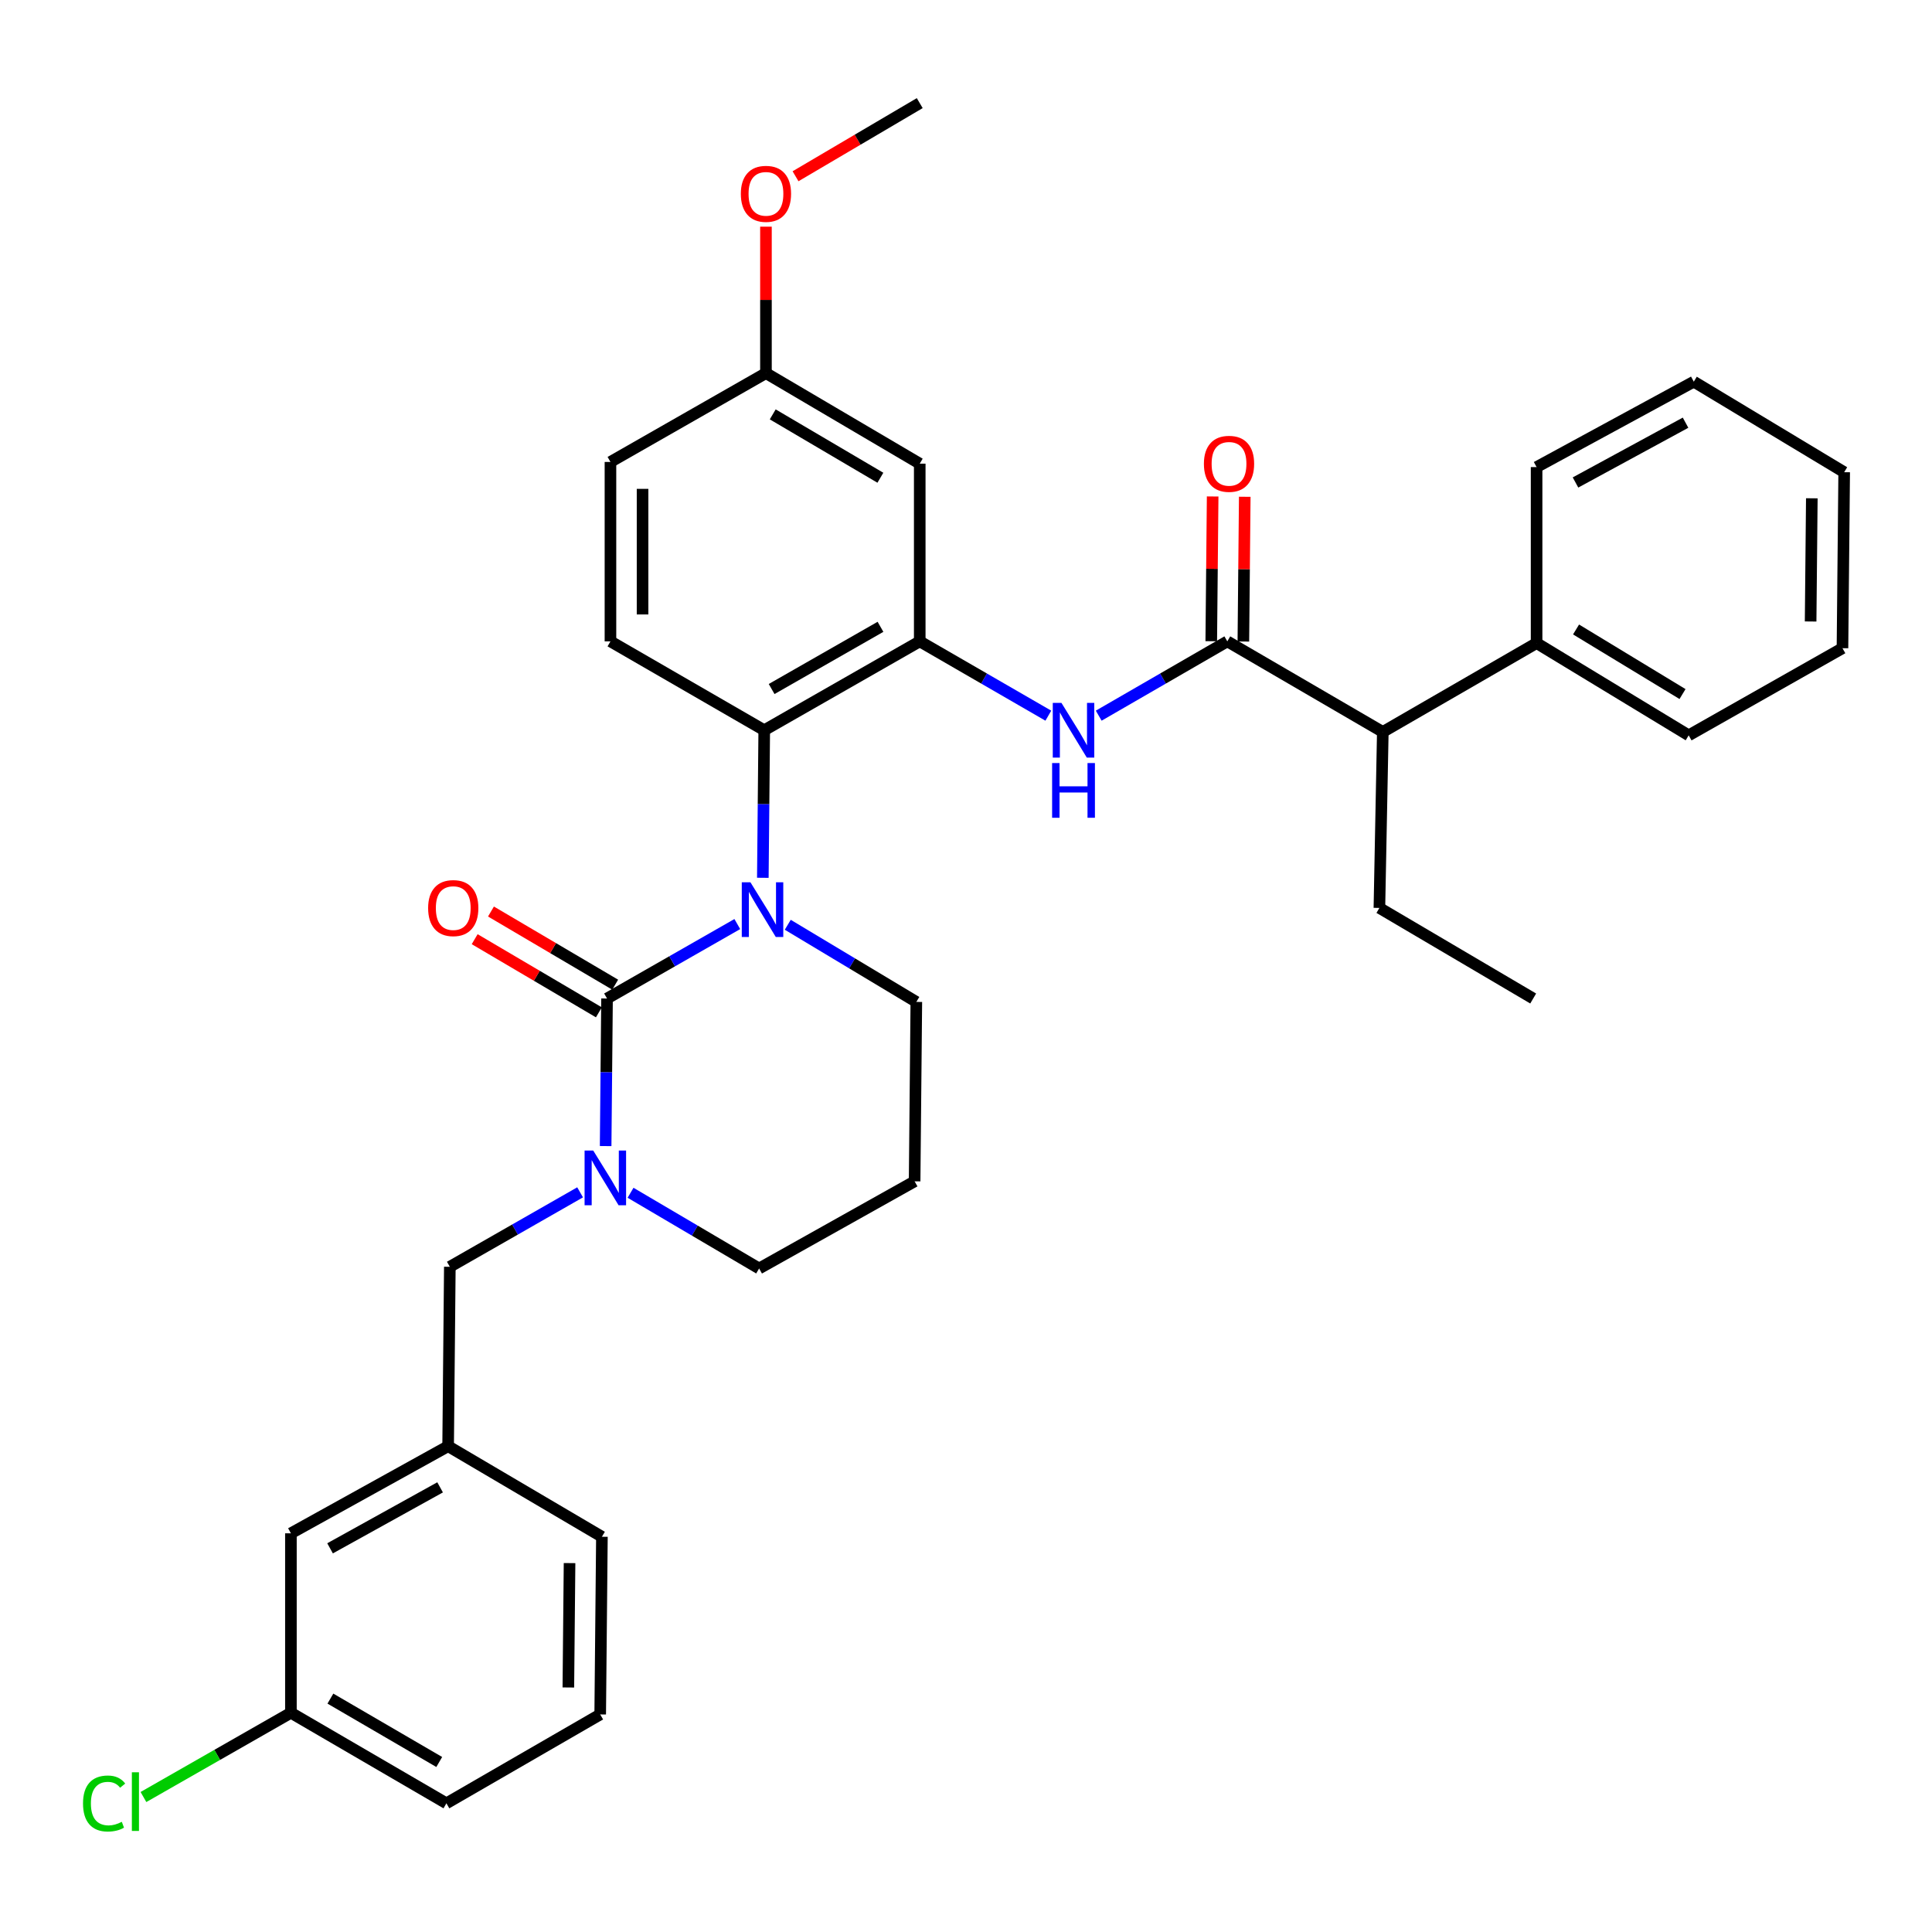 <?xml version='1.0' encoding='iso-8859-1'?>
<svg version='1.1' baseProfile='full'
              xmlns='http://www.w3.org/2000/svg'
                      xmlns:rdkit='http://www.rdkit.org/xml'
                      xmlns:xlink='http://www.w3.org/1999/xlink'
                  xml:space='preserve'
width='1000px' height='1000px' viewBox='0 0 1000 1000'>
<!-- END OF HEADER -->
<rect style='opacity:1.0;fill:#FFFFFF;stroke:none' width='1000' height='1000' x='0' y='0'> </rect>
<path class='bond-0' d='M 715.739,378.851 L 795.338,332.857' style='fill:none;fill-rule:evenodd;stroke:#000000;stroke-width:6px;stroke-linecap:butt;stroke-linejoin:miter;stroke-opacity:1' />
<path class='bond-1' d='M 715.739,378.851 L 713.975,469.944' style='fill:none;fill-rule:evenodd;stroke:#000000;stroke-width:6px;stroke-linecap:butt;stroke-linejoin:miter;stroke-opacity:1' />
<path class='bond-2' d='M 715.739,378.851 L 635.253,331.97' style='fill:none;fill-rule:evenodd;stroke:#000000;stroke-width:6px;stroke-linecap:butt;stroke-linejoin:miter;stroke-opacity:1' />
<path class='bond-3' d='M 568.692,370.431 L 601.973,351.201' style='fill:none;fill-rule:evenodd;stroke:#0000FF;stroke-width:6px;stroke-linecap:butt;stroke-linejoin:miter;stroke-opacity:1' />
<path class='bond-3' d='M 601.973,351.201 L 635.253,331.97' style='fill:none;fill-rule:evenodd;stroke:#000000;stroke-width:6px;stroke-linecap:butt;stroke-linejoin:miter;stroke-opacity:1' />
<path class='bond-4' d='M 542.616,370.431 L 509.335,351.201' style='fill:none;fill-rule:evenodd;stroke:#0000FF;stroke-width:6px;stroke-linecap:butt;stroke-linejoin:miter;stroke-opacity:1' />
<path class='bond-4' d='M 509.335,351.201 L 476.055,331.97' style='fill:none;fill-rule:evenodd;stroke:#000000;stroke-width:6px;stroke-linecap:butt;stroke-linejoin:miter;stroke-opacity:1' />
<path class='bond-5' d='M 643.562,332.051 L 643.923,294.591' style='fill:none;fill-rule:evenodd;stroke:#000000;stroke-width:6px;stroke-linecap:butt;stroke-linejoin:miter;stroke-opacity:1' />
<path class='bond-5' d='M 643.923,294.591 L 644.284,257.131' style='fill:none;fill-rule:evenodd;stroke:#FF0000;stroke-width:6px;stroke-linecap:butt;stroke-linejoin:miter;stroke-opacity:1' />
<path class='bond-5' d='M 626.945,331.89 L 627.306,294.43' style='fill:none;fill-rule:evenodd;stroke:#000000;stroke-width:6px;stroke-linecap:butt;stroke-linejoin:miter;stroke-opacity:1' />
<path class='bond-5' d='M 627.306,294.43 L 627.667,256.971' style='fill:none;fill-rule:evenodd;stroke:#FF0000;stroke-width:6px;stroke-linecap:butt;stroke-linejoin:miter;stroke-opacity:1' />
<path class='bond-6' d='M 795.338,332.857 L 874.06,380.614' style='fill:none;fill-rule:evenodd;stroke:#000000;stroke-width:6px;stroke-linecap:butt;stroke-linejoin:miter;stroke-opacity:1' />
<path class='bond-6' d='M 815.765,325.813 L 870.871,359.243' style='fill:none;fill-rule:evenodd;stroke:#000000;stroke-width:6px;stroke-linecap:butt;stroke-linejoin:miter;stroke-opacity:1' />
<path class='bond-7' d='M 795.338,332.857 L 795.338,241.764' style='fill:none;fill-rule:evenodd;stroke:#000000;stroke-width:6px;stroke-linecap:butt;stroke-linejoin:miter;stroke-opacity:1' />
<path class='bond-8' d='M 314.198,516.825 L 313.837,555.017' style='fill:none;fill-rule:evenodd;stroke:#000000;stroke-width:6px;stroke-linecap:butt;stroke-linejoin:miter;stroke-opacity:1' />
<path class='bond-8' d='M 313.837,555.017 L 313.476,593.209' style='fill:none;fill-rule:evenodd;stroke:#0000FF;stroke-width:6px;stroke-linecap:butt;stroke-linejoin:miter;stroke-opacity:1' />
<path class='bond-9' d='M 314.198,516.825 L 347.911,497.559' style='fill:none;fill-rule:evenodd;stroke:#000000;stroke-width:6px;stroke-linecap:butt;stroke-linejoin:miter;stroke-opacity:1' />
<path class='bond-9' d='M 347.911,497.559 L 381.625,478.292' style='fill:none;fill-rule:evenodd;stroke:#0000FF;stroke-width:6px;stroke-linecap:butt;stroke-linejoin:miter;stroke-opacity:1' />
<path class='bond-10' d='M 318.414,509.665 L 286.269,490.733' style='fill:none;fill-rule:evenodd;stroke:#000000;stroke-width:6px;stroke-linecap:butt;stroke-linejoin:miter;stroke-opacity:1' />
<path class='bond-10' d='M 286.269,490.733 L 254.124,471.801' style='fill:none;fill-rule:evenodd;stroke:#FF0000;stroke-width:6px;stroke-linecap:butt;stroke-linejoin:miter;stroke-opacity:1' />
<path class='bond-10' d='M 309.981,523.984 L 277.836,505.052' style='fill:none;fill-rule:evenodd;stroke:#000000;stroke-width:6px;stroke-linecap:butt;stroke-linejoin:miter;stroke-opacity:1' />
<path class='bond-10' d='M 277.836,505.052 L 245.691,486.12' style='fill:none;fill-rule:evenodd;stroke:#FF0000;stroke-width:6px;stroke-linecap:butt;stroke-linejoin:miter;stroke-opacity:1' />
<path class='bond-11' d='M 326.37,617.375 L 359.645,636.968' style='fill:none;fill-rule:evenodd;stroke:#0000FF;stroke-width:6px;stroke-linecap:butt;stroke-linejoin:miter;stroke-opacity:1' />
<path class='bond-11' d='M 359.645,636.968 L 392.92,656.562' style='fill:none;fill-rule:evenodd;stroke:#000000;stroke-width:6px;stroke-linecap:butt;stroke-linejoin:miter;stroke-opacity:1' />
<path class='bond-12' d='M 300.263,617.152 L 266.549,636.419' style='fill:none;fill-rule:evenodd;stroke:#0000FF;stroke-width:6px;stroke-linecap:butt;stroke-linejoin:miter;stroke-opacity:1' />
<path class='bond-12' d='M 266.549,636.419 L 232.835,655.685' style='fill:none;fill-rule:evenodd;stroke:#000000;stroke-width:6px;stroke-linecap:butt;stroke-linejoin:miter;stroke-opacity:1' />
<path class='bond-13' d='M 392.92,656.562 L 473.405,611.454' style='fill:none;fill-rule:evenodd;stroke:#000000;stroke-width:6px;stroke-linecap:butt;stroke-linejoin:miter;stroke-opacity:1' />
<path class='bond-14' d='M 473.405,611.454 L 474.291,518.588' style='fill:none;fill-rule:evenodd;stroke:#000000;stroke-width:6px;stroke-linecap:butt;stroke-linejoin:miter;stroke-opacity:1' />
<path class='bond-15' d='M 474.291,518.588 L 441.018,498.627' style='fill:none;fill-rule:evenodd;stroke:#000000;stroke-width:6px;stroke-linecap:butt;stroke-linejoin:miter;stroke-opacity:1' />
<path class='bond-15' d='M 441.018,498.627 L 407.744,478.666' style='fill:none;fill-rule:evenodd;stroke:#0000FF;stroke-width:6px;stroke-linecap:butt;stroke-linejoin:miter;stroke-opacity:1' />
<path class='bond-16' d='M 394.84,454.349 L 395.205,416.157' style='fill:none;fill-rule:evenodd;stroke:#0000FF;stroke-width:6px;stroke-linecap:butt;stroke-linejoin:miter;stroke-opacity:1' />
<path class='bond-16' d='M 395.205,416.157 L 395.569,377.965' style='fill:none;fill-rule:evenodd;stroke:#000000;stroke-width:6px;stroke-linecap:butt;stroke-linejoin:miter;stroke-opacity:1' />
<path class='bond-17' d='M 150.577,886.524 L 231.062,933.396' style='fill:none;fill-rule:evenodd;stroke:#000000;stroke-width:6px;stroke-linecap:butt;stroke-linejoin:miter;stroke-opacity:1' />
<path class='bond-17' d='M 171.013,879.195 L 227.352,912.005' style='fill:none;fill-rule:evenodd;stroke:#000000;stroke-width:6px;stroke-linecap:butt;stroke-linejoin:miter;stroke-opacity:1' />
<path class='bond-18' d='M 150.577,886.524 L 150.577,793.64' style='fill:none;fill-rule:evenodd;stroke:#000000;stroke-width:6px;stroke-linecap:butt;stroke-linejoin:miter;stroke-opacity:1' />
<path class='bond-19' d='M 150.577,886.524 L 112.413,908.329' style='fill:none;fill-rule:evenodd;stroke:#000000;stroke-width:6px;stroke-linecap:butt;stroke-linejoin:miter;stroke-opacity:1' />
<path class='bond-19' d='M 112.413,908.329 L 74.249,930.134' style='fill:none;fill-rule:evenodd;stroke:#00CC00;stroke-width:6px;stroke-linecap:butt;stroke-linejoin:miter;stroke-opacity:1' />
<path class='bond-20' d='M 231.062,933.396 L 310.662,887.392' style='fill:none;fill-rule:evenodd;stroke:#000000;stroke-width:6px;stroke-linecap:butt;stroke-linejoin:miter;stroke-opacity:1' />
<path class='bond-21' d='M 476.055,239.991 L 396.456,193.129' style='fill:none;fill-rule:evenodd;stroke:#000000;stroke-width:6px;stroke-linecap:butt;stroke-linejoin:miter;stroke-opacity:1' />
<path class='bond-21' d='M 455.684,247.282 L 399.965,214.479' style='fill:none;fill-rule:evenodd;stroke:#000000;stroke-width:6px;stroke-linecap:butt;stroke-linejoin:miter;stroke-opacity:1' />
<path class='bond-22' d='M 476.055,239.991 L 476.055,331.97' style='fill:none;fill-rule:evenodd;stroke:#000000;stroke-width:6px;stroke-linecap:butt;stroke-linejoin:miter;stroke-opacity:1' />
<path class='bond-23' d='M 396.456,193.129 L 315.97,239.105' style='fill:none;fill-rule:evenodd;stroke:#000000;stroke-width:6px;stroke-linecap:butt;stroke-linejoin:miter;stroke-opacity:1' />
<path class='bond-24' d='M 396.456,193.129 L 396.456,155.228' style='fill:none;fill-rule:evenodd;stroke:#000000;stroke-width:6px;stroke-linecap:butt;stroke-linejoin:miter;stroke-opacity:1' />
<path class='bond-24' d='M 396.456,155.228 L 396.456,117.327' style='fill:none;fill-rule:evenodd;stroke:#FF0000;stroke-width:6px;stroke-linecap:butt;stroke-linejoin:miter;stroke-opacity:1' />
<path class='bond-25' d='M 315.97,239.105 L 315.97,331.97' style='fill:none;fill-rule:evenodd;stroke:#000000;stroke-width:6px;stroke-linecap:butt;stroke-linejoin:miter;stroke-opacity:1' />
<path class='bond-25' d='M 332.588,253.035 L 332.588,318.041' style='fill:none;fill-rule:evenodd;stroke:#000000;stroke-width:6px;stroke-linecap:butt;stroke-linejoin:miter;stroke-opacity:1' />
<path class='bond-26' d='M 315.97,331.97 L 395.569,377.965' style='fill:none;fill-rule:evenodd;stroke:#000000;stroke-width:6px;stroke-linecap:butt;stroke-linejoin:miter;stroke-opacity:1' />
<path class='bond-27' d='M 395.569,377.965 L 476.055,331.97' style='fill:none;fill-rule:evenodd;stroke:#000000;stroke-width:6px;stroke-linecap:butt;stroke-linejoin:miter;stroke-opacity:1' />
<path class='bond-27' d='M 399.397,356.638 L 455.737,324.442' style='fill:none;fill-rule:evenodd;stroke:#000000;stroke-width:6px;stroke-linecap:butt;stroke-linejoin:miter;stroke-opacity:1' />
<path class='bond-28' d='M 411.765,91.23 L 443.91,72.302' style='fill:none;fill-rule:evenodd;stroke:#FF0000;stroke-width:6px;stroke-linecap:butt;stroke-linejoin:miter;stroke-opacity:1' />
<path class='bond-28' d='M 443.91,72.302 L 476.055,53.373' style='fill:none;fill-rule:evenodd;stroke:#000000;stroke-width:6px;stroke-linecap:butt;stroke-linejoin:miter;stroke-opacity:1' />
<path class='bond-29' d='M 310.662,887.392 L 311.548,795.422' style='fill:none;fill-rule:evenodd;stroke:#000000;stroke-width:6px;stroke-linecap:butt;stroke-linejoin:miter;stroke-opacity:1' />
<path class='bond-29' d='M 294.178,873.437 L 294.798,809.057' style='fill:none;fill-rule:evenodd;stroke:#000000;stroke-width:6px;stroke-linecap:butt;stroke-linejoin:miter;stroke-opacity:1' />
<path class='bond-30' d='M 311.548,795.422 L 231.949,748.551' style='fill:none;fill-rule:evenodd;stroke:#000000;stroke-width:6px;stroke-linecap:butt;stroke-linejoin:miter;stroke-opacity:1' />
<path class='bond-31' d='M 231.949,748.551 L 150.577,793.64' style='fill:none;fill-rule:evenodd;stroke:#000000;stroke-width:6px;stroke-linecap:butt;stroke-linejoin:miter;stroke-opacity:1' />
<path class='bond-31' d='M 227.797,769.85 L 170.837,801.412' style='fill:none;fill-rule:evenodd;stroke:#000000;stroke-width:6px;stroke-linecap:butt;stroke-linejoin:miter;stroke-opacity:1' />
<path class='bond-32' d='M 231.949,748.551 L 232.835,655.685' style='fill:none;fill-rule:evenodd;stroke:#000000;stroke-width:6px;stroke-linecap:butt;stroke-linejoin:miter;stroke-opacity:1' />
<path class='bond-33' d='M 713.975,469.944 L 793.574,516.825' style='fill:none;fill-rule:evenodd;stroke:#000000;stroke-width:6px;stroke-linecap:butt;stroke-linejoin:miter;stroke-opacity:1' />
<path class='bond-34' d='M 874.06,380.614 L 953.659,335.506' style='fill:none;fill-rule:evenodd;stroke:#000000;stroke-width:6px;stroke-linecap:butt;stroke-linejoin:miter;stroke-opacity:1' />
<path class='bond-35' d='M 795.338,241.764 L 876.71,197.551' style='fill:none;fill-rule:evenodd;stroke:#000000;stroke-width:6px;stroke-linecap:butt;stroke-linejoin:miter;stroke-opacity:1' />
<path class='bond-35' d='M 815.477,249.733 L 872.437,218.785' style='fill:none;fill-rule:evenodd;stroke:#000000;stroke-width:6px;stroke-linecap:butt;stroke-linejoin:miter;stroke-opacity:1' />
<path class='bond-36' d='M 953.659,335.506 L 954.545,244.413' style='fill:none;fill-rule:evenodd;stroke:#000000;stroke-width:6px;stroke-linecap:butt;stroke-linejoin:miter;stroke-opacity:1' />
<path class='bond-36' d='M 937.175,321.681 L 937.796,257.915' style='fill:none;fill-rule:evenodd;stroke:#000000;stroke-width:6px;stroke-linecap:butt;stroke-linejoin:miter;stroke-opacity:1' />
<path class='bond-37' d='M 876.71,197.551 L 954.545,244.413' style='fill:none;fill-rule:evenodd;stroke:#000000;stroke-width:6px;stroke-linecap:butt;stroke-linejoin:miter;stroke-opacity:1' />
<path  class='atom-1' d='M 549.394 363.805
L 558.674 378.805
Q 559.594 380.285, 561.074 382.965
Q 562.554 385.645, 562.634 385.805
L 562.634 363.805
L 566.394 363.805
L 566.394 392.125
L 562.514 392.125
L 552.554 375.725
Q 551.394 373.805, 550.154 371.605
Q 548.954 369.405, 548.594 368.725
L 548.594 392.125
L 544.914 392.125
L 544.914 363.805
L 549.394 363.805
' fill='#0000FF'/>
<path  class='atom-1' d='M 544.574 394.957
L 548.414 394.957
L 548.414 406.997
L 562.894 406.997
L 562.894 394.957
L 566.734 394.957
L 566.734 423.277
L 562.894 423.277
L 562.894 410.197
L 548.414 410.197
L 548.414 423.277
L 544.574 423.277
L 544.574 394.957
' fill='#0000FF'/>
<path  class='atom-3' d='M 623.139 240.071
Q 623.139 233.271, 626.499 229.471
Q 629.859 225.671, 636.139 225.671
Q 642.419 225.671, 645.779 229.471
Q 649.139 233.271, 649.139 240.071
Q 649.139 246.951, 645.739 250.871
Q 642.339 254.751, 636.139 254.751
Q 629.899 254.751, 626.499 250.871
Q 623.139 246.991, 623.139 240.071
M 636.139 251.551
Q 640.459 251.551, 642.779 248.671
Q 645.139 245.751, 645.139 240.071
Q 645.139 234.511, 642.779 231.711
Q 640.459 228.871, 636.139 228.871
Q 631.819 228.871, 629.459 231.671
Q 627.139 234.471, 627.139 240.071
Q 627.139 245.791, 629.459 248.671
Q 631.819 251.551, 636.139 251.551
' fill='#FF0000'/>
<path  class='atom-6' d='M 307.06 595.531
L 316.34 610.531
Q 317.26 612.011, 318.74 614.691
Q 320.22 617.371, 320.3 617.531
L 320.3 595.531
L 324.06 595.531
L 324.06 623.851
L 320.18 623.851
L 310.22 607.451
Q 309.06 605.531, 307.82 603.331
Q 306.62 601.131, 306.26 600.451
L 306.26 623.851
L 302.58 623.851
L 302.58 595.531
L 307.06 595.531
' fill='#0000FF'/>
<path  class='atom-10' d='M 388.423 456.671
L 397.703 471.671
Q 398.623 473.151, 400.103 475.831
Q 401.583 478.511, 401.663 478.671
L 401.663 456.671
L 405.423 456.671
L 405.423 484.991
L 401.543 484.991
L 391.583 468.591
Q 390.423 466.671, 389.183 464.471
Q 387.983 462.271, 387.623 461.591
L 387.623 484.991
L 383.943 484.991
L 383.943 456.671
L 388.423 456.671
' fill='#0000FF'/>
<path  class='atom-12' d='M 221.598 470.024
Q 221.598 463.224, 224.958 459.424
Q 228.318 455.624, 234.598 455.624
Q 240.878 455.624, 244.238 459.424
Q 247.598 463.224, 247.598 470.024
Q 247.598 476.904, 244.198 480.824
Q 240.798 484.704, 234.598 484.704
Q 228.358 484.704, 224.958 480.824
Q 221.598 476.944, 221.598 470.024
M 234.598 481.504
Q 238.918 481.504, 241.238 478.624
Q 243.598 475.704, 243.598 470.024
Q 243.598 464.464, 241.238 461.664
Q 238.918 458.824, 234.598 458.824
Q 230.278 458.824, 227.918 461.624
Q 225.598 464.424, 225.598 470.024
Q 225.598 475.744, 227.918 478.624
Q 230.278 481.504, 234.598 481.504
' fill='#FF0000'/>
<path  class='atom-20' d='M 383.456 100.325
Q 383.456 93.525, 386.816 89.725
Q 390.176 85.925, 396.456 85.925
Q 402.736 85.925, 406.096 89.725
Q 409.456 93.525, 409.456 100.325
Q 409.456 107.205, 406.056 111.125
Q 402.656 115.005, 396.456 115.005
Q 390.216 115.005, 386.816 111.125
Q 383.456 107.245, 383.456 100.325
M 396.456 111.805
Q 400.776 111.805, 403.096 108.925
Q 405.456 106.005, 405.456 100.325
Q 405.456 94.765, 403.096 91.965
Q 400.776 89.125, 396.456 89.125
Q 392.136 89.125, 389.776 91.925
Q 387.456 94.725, 387.456 100.325
Q 387.456 106.045, 389.776 108.925
Q 392.136 111.805, 396.456 111.805
' fill='#FF0000'/>
<path  class='atom-27' d='M 42.971 933.49
Q 42.971 926.45, 46.251 922.77
Q 49.571 919.05, 55.851 919.05
Q 61.691 919.05, 64.811 923.17
L 62.171 925.33
Q 59.891 922.33, 55.851 922.33
Q 51.571 922.33, 49.291 925.21
Q 47.051 928.05, 47.051 933.49
Q 47.051 939.09, 49.371 941.97
Q 51.731 944.85, 56.291 944.85
Q 59.411 944.85, 63.051 942.97
L 64.171 945.97
Q 62.691 946.93, 60.451 947.49
Q 58.211 948.05, 55.731 948.05
Q 49.571 948.05, 46.251 944.29
Q 42.971 940.53, 42.971 933.49
' fill='#00CC00'/>
<path  class='atom-27' d='M 68.251 917.33
L 71.931 917.33
L 71.931 947.69
L 68.251 947.69
L 68.251 917.33
' fill='#00CC00'/>
</svg>
